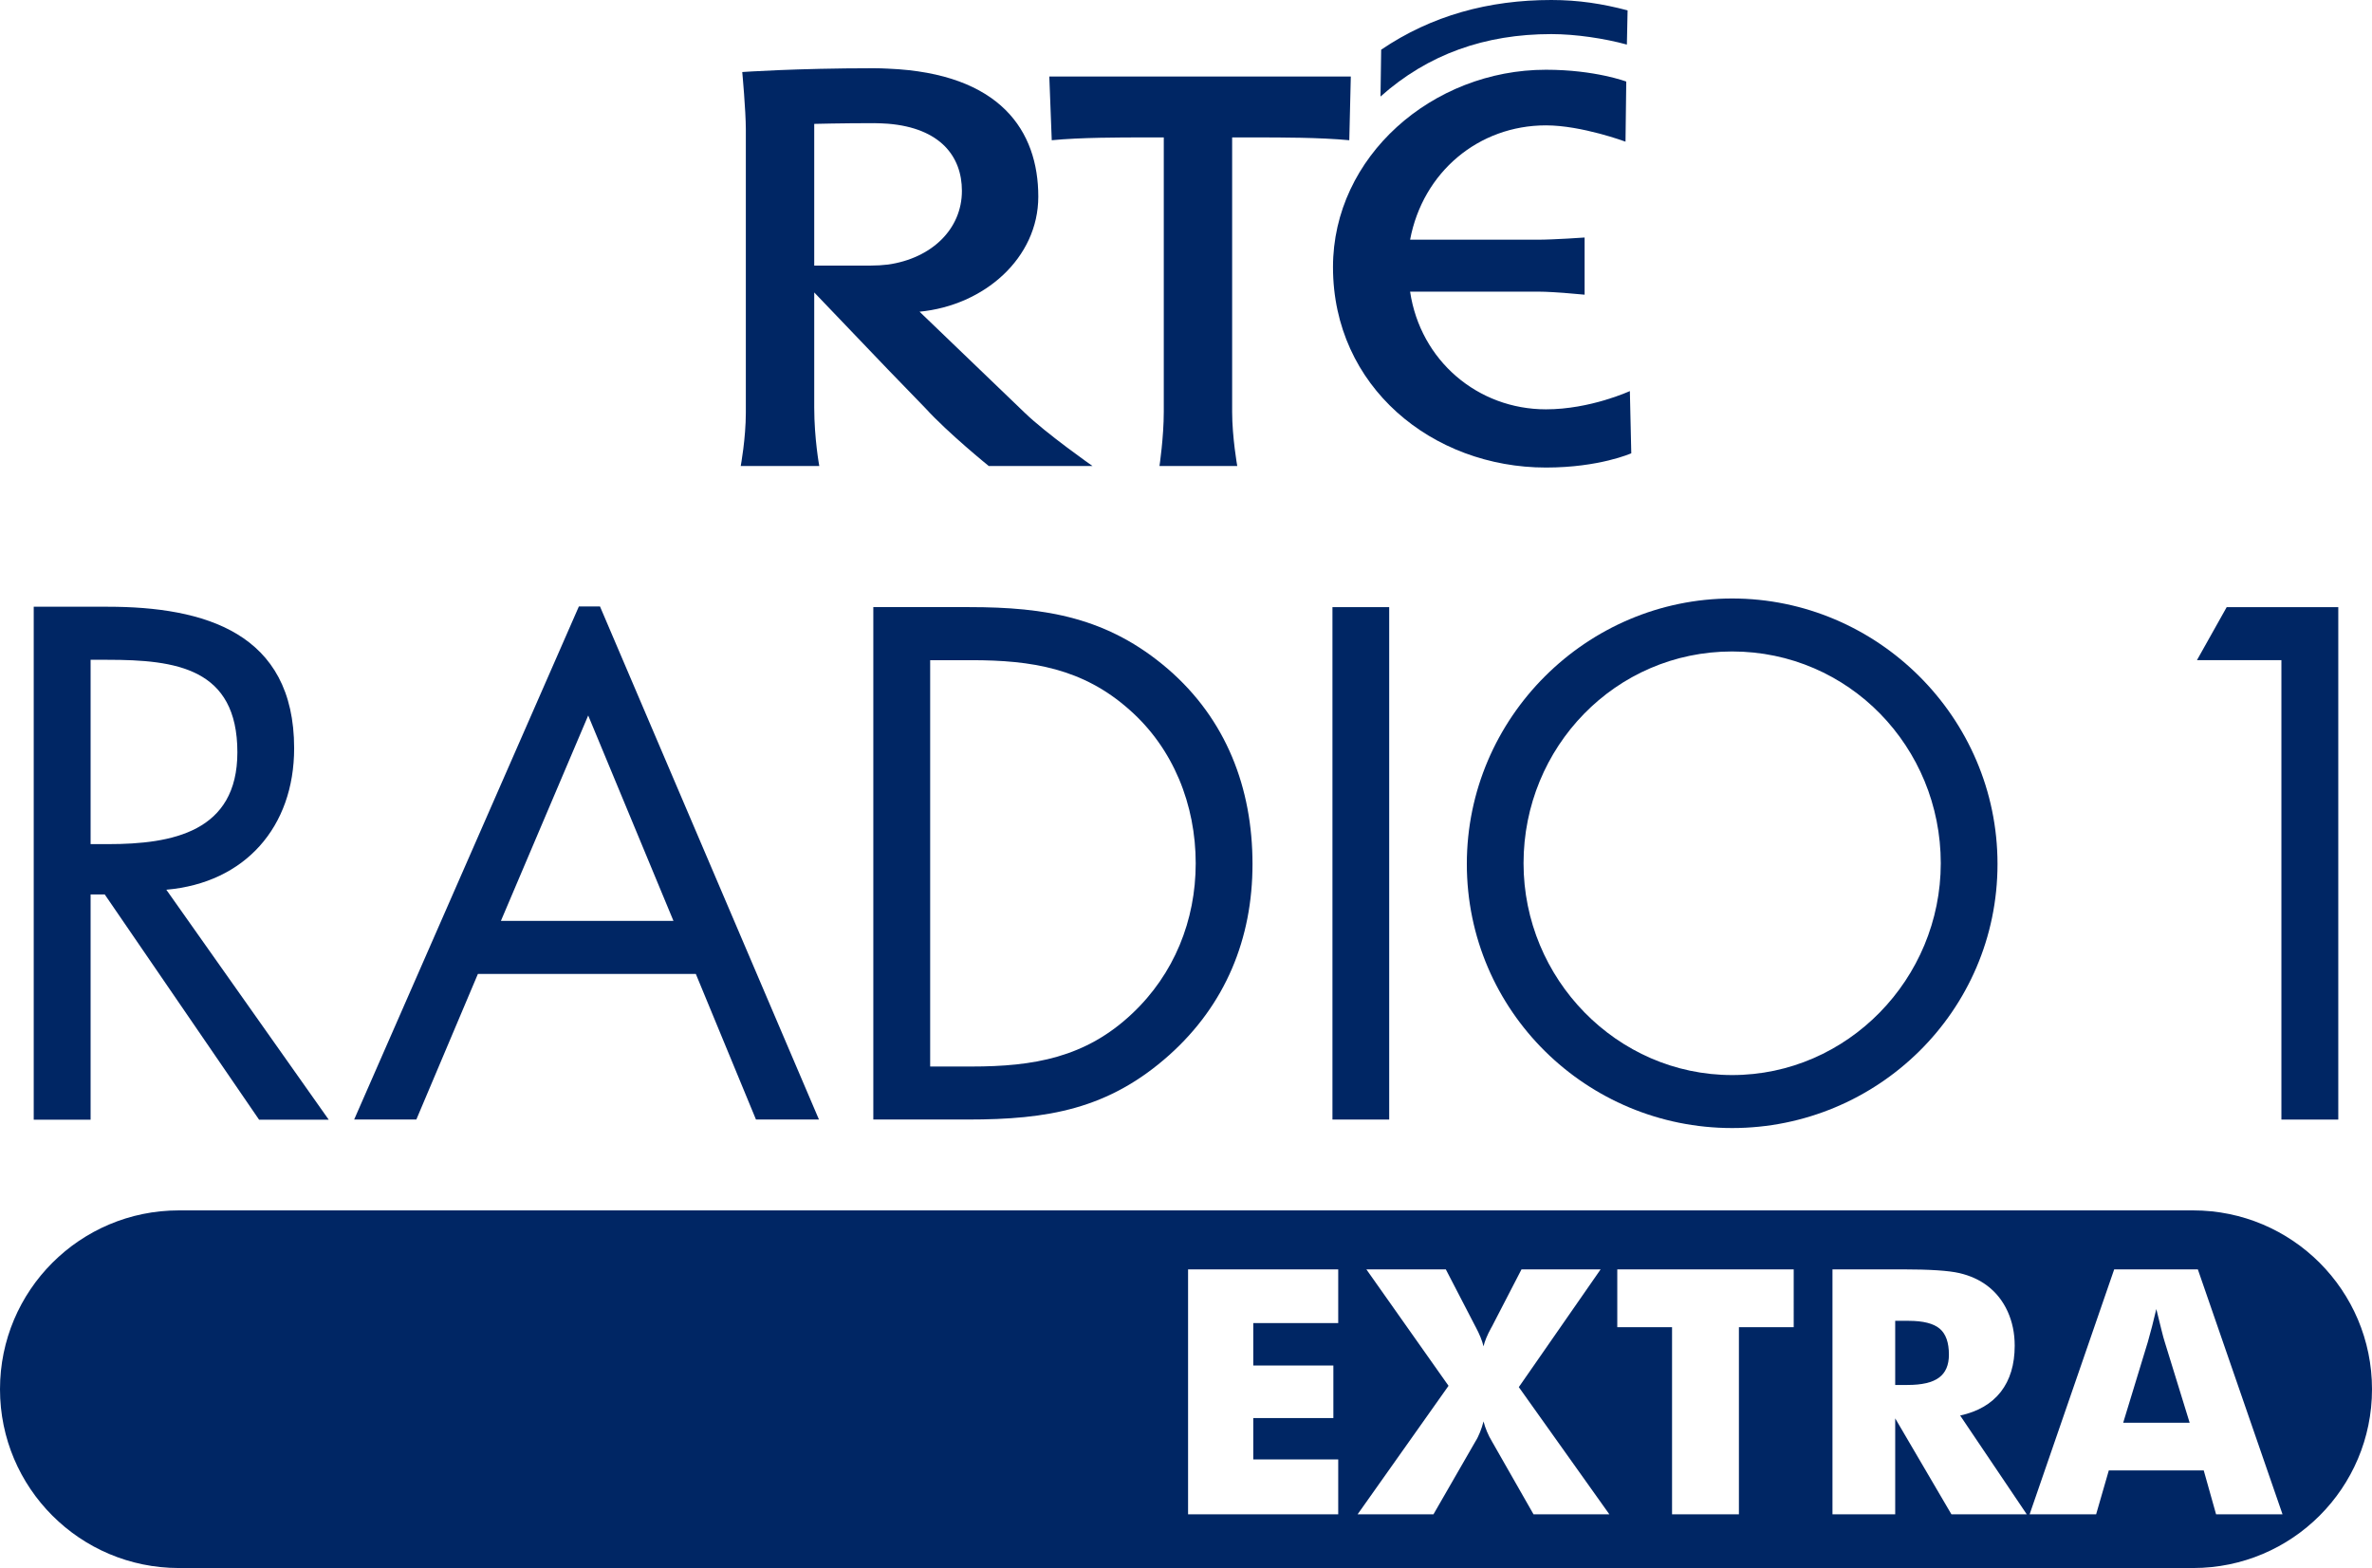<?xml version="1.0" encoding="utf-8"?>
<!-- Generator: Adobe Illustrator 23.0.1, SVG Export Plug-In . SVG Version: 6.00 Build 0)  -->
<svg version="1.1"
	 id="svg4721" inkscape:version="1.0.1 (3bc2e813f5, 2020-09-07)" sodipodi:docname="RT√â Radio 1 Extra 2016 (Stacked).svg" xmlns:cc="http://creativecommons.org/ns#" xmlns:dc="http://purl.org/dc/elements/1.1/" xmlns:inkscape="http://www.inkscape.org/namespaces/inkscape" xmlns:rdf="http://www.w3.org/1999/02/22-rdf-syntax-ns#" xmlns:sodipodi="http://sodipodi.sourceforge.net/DTD/sodipodi-0.dtd" xmlns:svg="http://www.w3.org/2000/svg"
	 xmlns="http://www.w3.org/2000/svg" xmlns:xlink="http://www.w3.org/1999/xlink" x="0px" y="0px" width="1000px"
	 height="661.208px" viewBox="0 0 1000 661.208" enable-background="new 0 0 1000 661.208" xml:space="preserve">
<g>
	<path fill="#002664" d="M651.755,172.606c-28.74,0-52.929-20.516-57.28-49.618h54.437c6.024,0,19.136,1.275,19.136,1.275v-24.107
		c0,0-12.808,0.924-20.06,0.924h-53.513c5.381-28.505,28.856-48.215,57.28-48.215c15.03,0,33.534,6.878,33.534,6.878l0.316-25.347
		c0,0-13.148-4.983-33.851-4.983c-47.875,0-89.785,36.599-89.785,83.211c0,50.472,41.91,84.533,89.785,84.533
		c22.539,0,35.967-6.012,35.967-6.012l-0.596-26.236C687.127,164.909,670.482,172.606,651.755,172.606"/>
	<path fill="#002664" d="M488.821,196.498c0,0,1.813-12.13,1.813-22.832V57.949h-7.837c-10.691,0-27.219,0-39.396,1.181
		l-1.029-26.868h127.11l-0.644,26.868c-12.539-1.181-28.739-1.181-39.745-1.181h-9.639v115.717c0,10.703,2.153,22.832,2.153,22.832
		H488.821z"/>
	<path fill="#002664" d="M685.868,18.797c-9.358-2.573-21.593-4.421-31.863-4.421c-27.909,0-51.933,8.433-72.005,26.33l0.281-19.756
		C603.569,6.515,627.676,0,654.005,0c11.487,0,21.546,1.579,32.166,4.375L685.868,18.797z"/>
	<path fill="#002664" d="M366.975,111.996h-23.709V52.237c0,0,11.533-0.304,25.288-0.304c2.035,0,4.024,0.152,5.872,0.246
		c22.048,1.836,31.102,13.837,31.102,28.295c0,16.188-12.785,28.447-31.102,31.079C372.039,111.844,369.501,111.996,366.975,111.996
		 M431.905,173.954l-44.238-42.518c27.23-2.608,50.063-22.563,50.063-48.53c0-27.616-15.873-51.992-63.303-53.958
		c-1.977-0.105-4.001-0.175-6.176-0.175c-32.81,0-55.327,1.602-55.327,1.602s1.509,16.2,1.509,24.33v119.249
		c0,11.042-2.152,22.54-2.152,22.54h33.114c0,0-2.128-11.498-2.128-24.657v-48.519l31.16,32.576l15.721,16.235
		c9.696,10.632,26.681,24.364,26.681,24.364h43.734C460.561,196.494,440.969,182.762,431.905,173.954"/>
	<path fill="#002664" d="M38.198,377.183h5.965l65.058,94.967h29.359l-68.462-96.967c33.102-2.877,53.888-26.388,53.888-59.666
		c0-48.788-37.91-59.666-78.685-59.666H14.218V472.15h23.979V377.183z M38.198,278.227h7.123c28.798,0,54.753,3.439,54.753,39.009
		c0,33.535-27.371,38.717-54.472,38.717h-7.404V278.227z"/>
	<path fill="#002664" d="M368.177,472.088h39.886c33.617,0,59.268-4.304,84.908-27.219c23.662-21.218,35.067-49.01,35.067-80.521
		c0-32.108-11.124-61.069-35.652-82.252c-25.335-21.78-51.524-26.084-83.749-26.084h-40.459V472.088z M392.144,449.735V278.388
		h17.358c25.347,0,47.022,3.415,66.649,20.902c18.551,16.341,27.944,40.109,27.944,64.766c0,24.072-9.112,46.706-26.763,63.339
		c-19.686,18.621-41.617,22.341-67.83,22.341H392.144z"/>
	<rect x="561.744" y="256.021" fill="#002664" width="23.92" height="216.076"/>
	<path fill="#002664" d="M730.24,252.372c-61.199,0-111.846,50.109-111.846,111.951c0,62.134,50.647,111.354,111.846,111.354
		c61.186,0,111.88-49.22,111.88-111.354C842.12,302.481,791.426,252.372,730.24,252.372 M730.24,274.713
		c49.232,0,87.96,40.343,87.96,89.317c0,48.659-39.255,89.306-87.96,89.306c-48.671,0-87.937-40.647-87.937-89.306
		C642.303,315.055,681.008,274.713,730.24,274.713"/>
	<polygon fill="#002664" points="926.201,278.374 938.74,256.021 985.785,256.021 985.785,472.097 961.806,472.097 961.806,278.374 
			"/>
	<path fill="#002664" d="M211.177,388.318l36.798-86.615l35.944,86.615H211.177z M252.947,255.734h-8.902L149.312,472.08h26.213
		l25.955-61.397h91.867l25.358,61.397h26.552L252.947,255.734z"/>
	<path fill="#002664" d="M911.258,560.874c-0.55-2.293-1.275-5.24-2.187-8.878c-0.62,2.55-1.205,4.948-1.778,7.264
		c-0.608,2.293-1.193,4.527-1.801,6.632l-10.387,34.061h28.026l-10.504-34.061C912.276,564.839,911.831,563.19,911.258,560.874"/>
	<path fill="#002664" d="M804.627,556.97h-5.639v27.043h5.205c6.048,0,10.48-1.018,13.253-3.088
		c2.796-2.047,4.188-5.287,4.188-9.685c0-5.146-1.299-8.808-3.907-10.983C815.13,558.081,810.768,556.97,804.627,556.97"/>
	<path fill="#002664" d="M934.264,638.552l-5.205-18.504h-40.015l-5.346,18.504h-28.037l35.652-103.283h35.266l35.699,103.283
		H934.264z M822.687,638.552l-23.698-40.448v40.448h-26.446V535.268h29.464c11.51,0,19.546,0.526,24.072,1.579
		c4.527,1.064,8.446,2.843,11.733,5.334c3.72,2.807,6.55,6.422,8.562,10.796c1.977,4.363,2.994,9.182,2.994,14.469
		c0,7.977-1.965,14.457-5.872,19.487c-3.918,5.006-9.626,8.328-17.124,9.966l28.073,41.653H822.687z M756.202,559.645h-23.101
		v78.907h-28.189v-78.907h-23.09v-24.376h74.38V559.645z M646.509,638.552l-17.463-30.622c-0.842-1.357-1.532-2.784-2.14-4.199
		c-0.597-1.439-1.112-2.877-1.474-4.34c-0.433,1.638-0.912,3.17-1.497,4.597c-0.573,1.404-1.193,2.725-1.977,3.942l-17.627,30.622
		h-31.979l38.33-54.18l-34.646-49.103h33.499l12.422,23.99l0.152,0.269c1.649,3.1,2.761,5.837,3.322,8.199
		c0.503-2.175,1.556-4.737,3.182-7.696c0.176-0.339,0.316-0.585,0.433-0.772l12.399-23.99h33.359l-34.494,49.653l38.167,53.63
		H646.509z M564.175,557.925h-35.815v17.885h33.768v22.177h-33.768v17.44h35.815v23.125h-63.303V535.268h63.303V557.925z
		 M924.591,510.401H75.41c-41.653,0-75.41,33.757-75.41,75.41c0,41.629,33.757,75.398,75.41,75.398h849.181
		c41.664,0,75.409-33.769,75.409-75.398C1000,544.158,966.254,510.401,924.591,510.401"/>
</g>
</svg>
